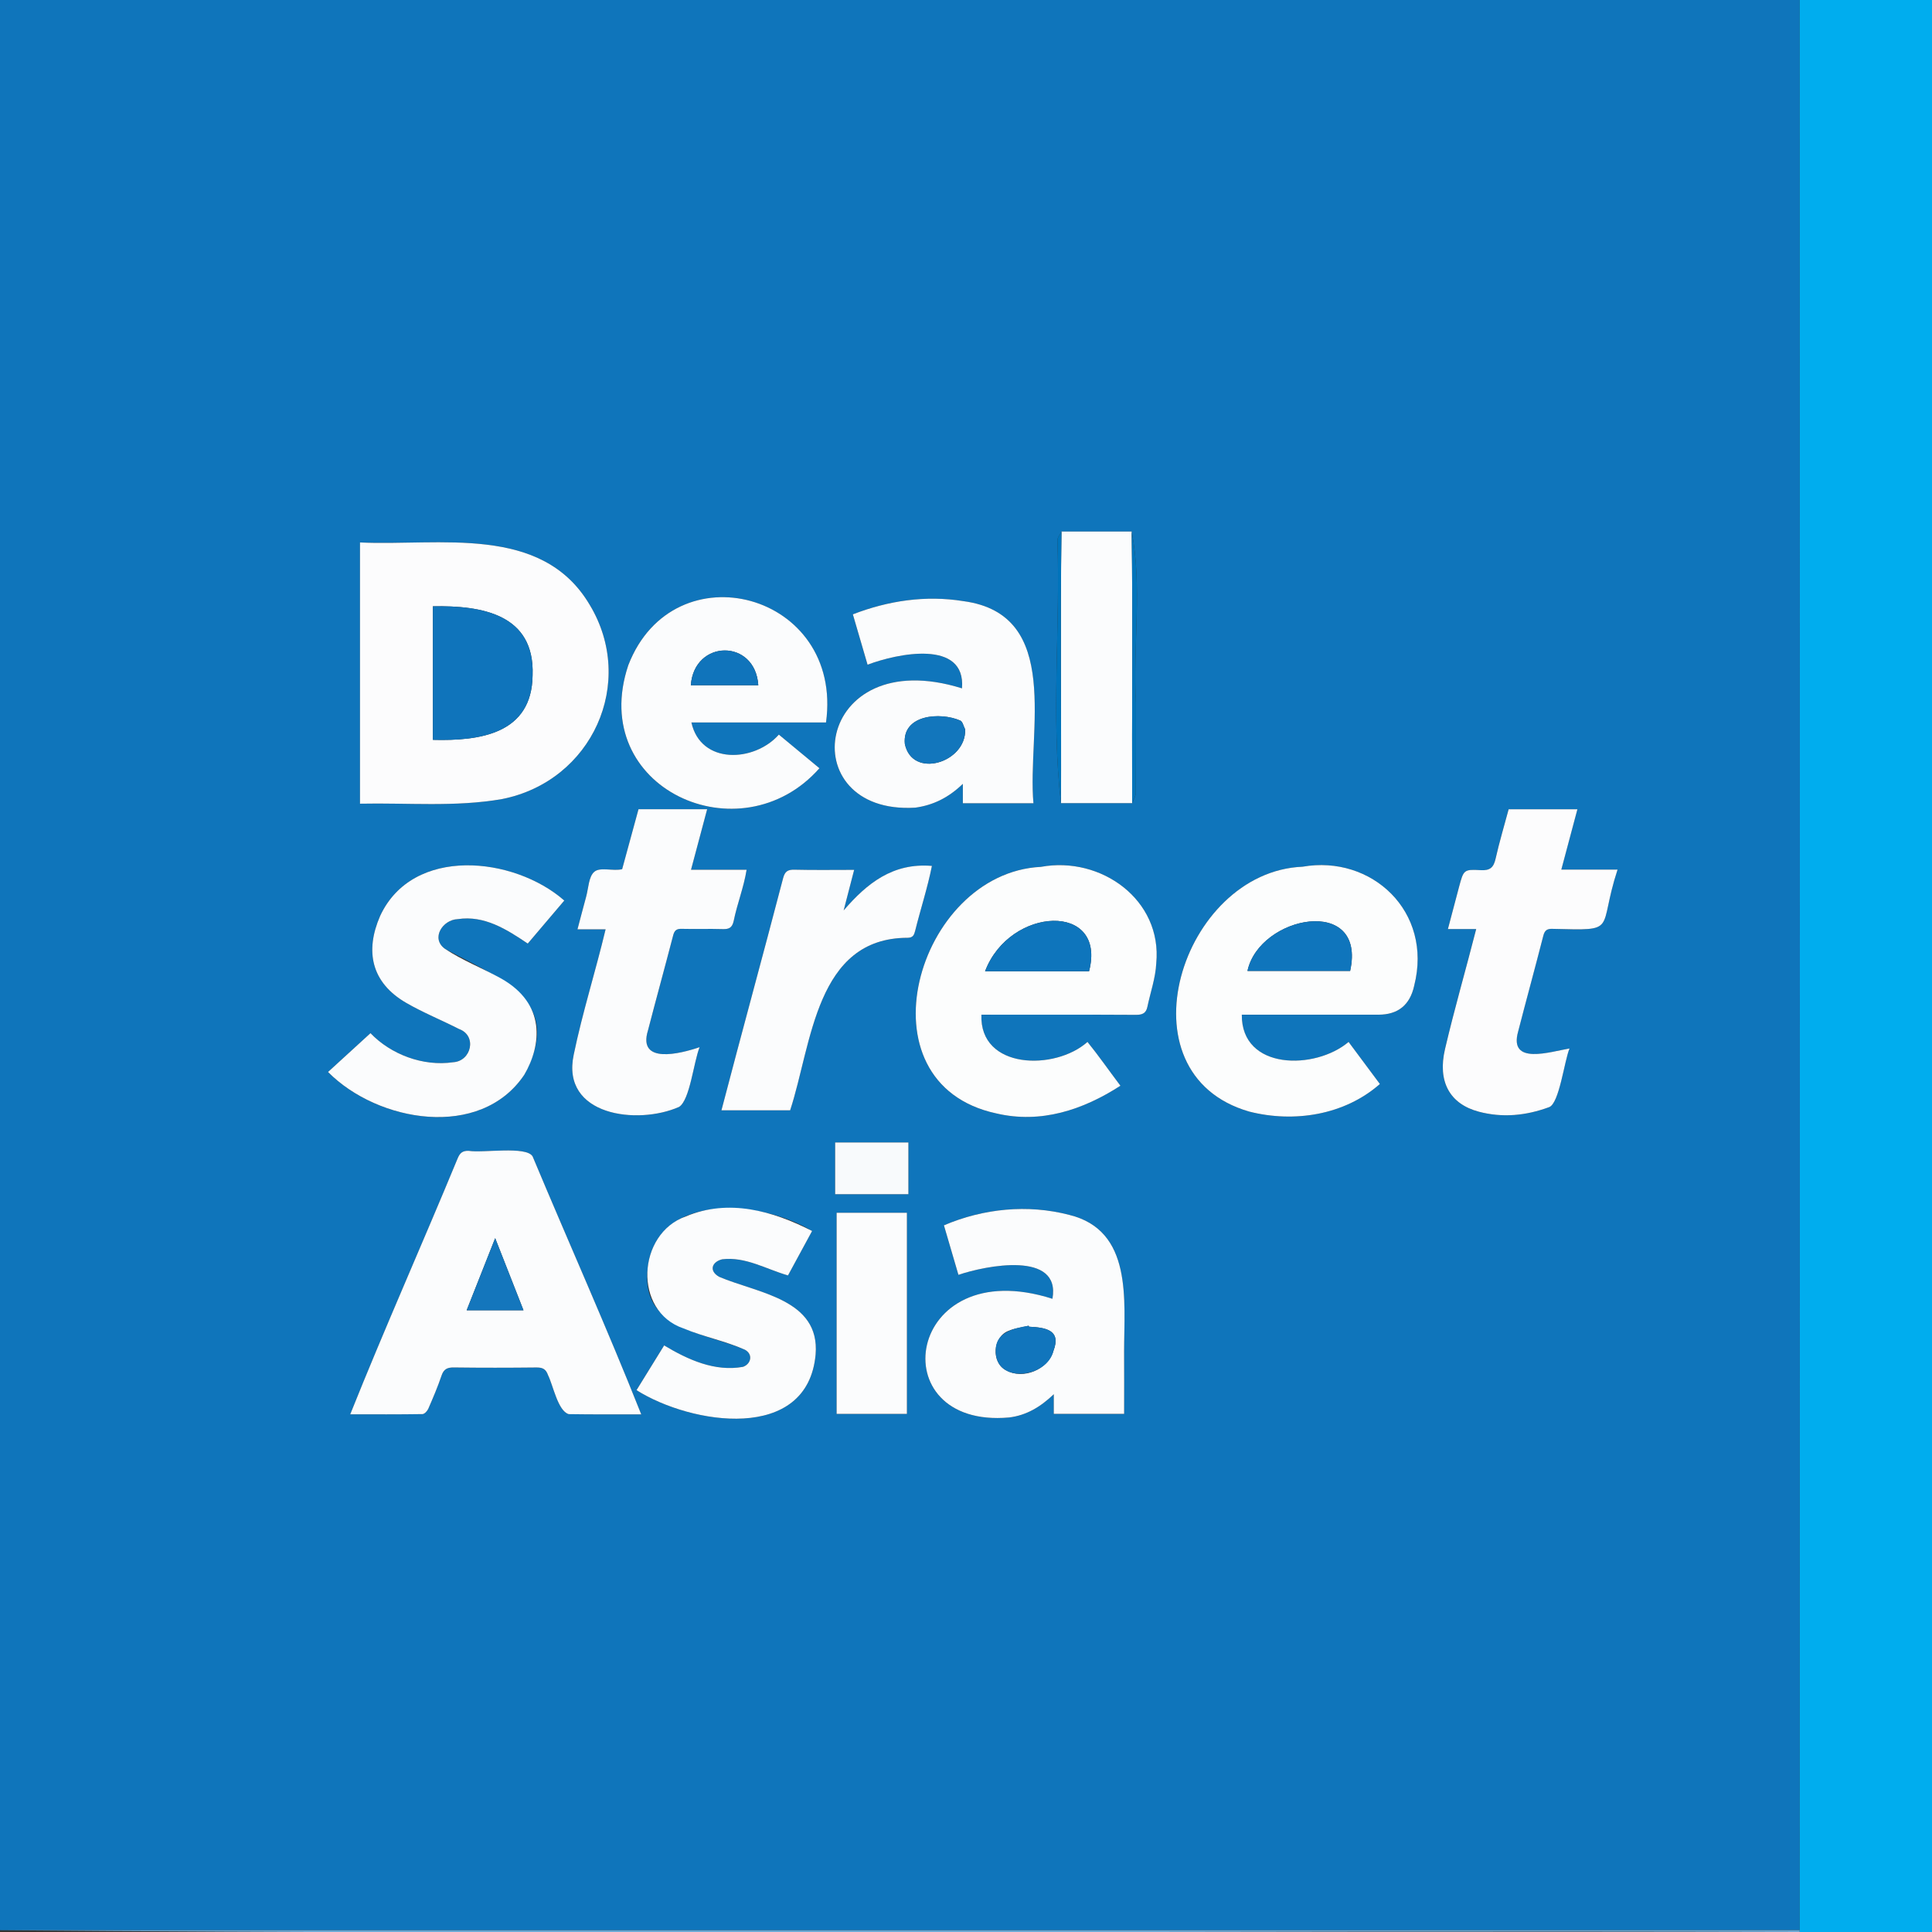 <svg width="200" height="200" viewBox="0 0 200 200" fill="none" xmlns="http://www.w3.org/2000/svg">
<rect x="0" y="0" width="200" height="200" fill="#333333" stroke="none"/>
<g clip-path="url(#clip0_3206_47473)">
<g clip-path="url(#clip1_3206_47473)">
<path d="M-0 199.815V0C62.098 0 124.198 0 186.296 0C186.326 66.602 186.324 133.206 186.296 199.807C124.198 199.828 62.098 199.807 -0.002 199.815H-0ZM109.835 83.139C112.291 83.139 114.746 83.139 117.202 83.139C117.331 82.796 117.572 82.454 117.576 82.109C117.605 78.994 117.592 75.878 117.592 72.763C117.267 66.902 118.272 60.728 117.152 55.026C114.728 55.026 112.305 55.026 109.881 55.026C109.735 55.324 109.463 55.624 109.463 55.922C109.774 64.933 108.783 74.3 109.833 83.141L109.835 83.139ZM37.267 56.154V83.198C42.174 83.093 47.13 83.567 51.983 82.717C61.304 80.861 65.904 70.661 61.044 62.607C56.076 54.215 45.476 56.548 37.267 56.154V56.154ZM66.379 146.415C62.817 137.448 58.863 128.622 55.135 119.715C54.472 118.591 49.97 119.393 48.517 119.135C47.88 119.12 47.613 119.35 47.374 119.919C43.715 128.776 39.813 137.519 36.252 146.415C38.82 146.415 41.278 146.428 43.737 146.391C43.944 146.387 44.233 146.074 44.335 145.839C44.826 144.709 45.313 143.572 45.706 142.406C45.937 141.719 46.313 141.556 46.994 141.565C49.831 141.602 52.67 141.598 55.509 141.567C56.146 141.559 56.504 141.706 56.73 142.359C57.263 143.407 57.735 146.052 58.868 146.394C61.333 146.433 63.798 146.419 66.379 146.419V146.415ZM112.574 107.859C109.224 110.857 101.37 110.726 101.591 105.043C106.922 105.043 112.255 105.028 117.585 105.059C118.246 105.063 118.633 104.896 118.772 104.235C119.085 102.731 119.62 101.241 119.691 99.726C120.33 93.154 113.963 88.587 107.75 89.737C94.867 90.376 88.65 112.159 103.146 115.263C107.737 116.339 112.094 114.909 115.985 112.394C114.696 110.689 113.778 109.348 112.574 107.859V107.859ZM139.602 107.863C136.163 110.785 128.489 110.815 128.55 105.043C133.263 105.043 137.98 105.043 142.692 105.043C144.72 105.043 145.954 104.043 146.394 102.044C148.354 94.348 141.965 88.463 134.833 89.724C122.291 90.246 115.668 111.146 129.318 115.074C133.952 116.252 139.17 115.446 142.839 112.215C141.741 110.739 140.68 109.313 139.6 107.863H139.602ZM116.368 146.365C116.368 144.135 116.381 142.011 116.365 139.887C116.37 134.585 117.276 127.372 110.681 125.765C106.387 124.646 101.805 125.1 97.713 126.848C98.228 128.604 98.724 130.298 99.215 131.974C102.026 131.015 109.846 129.454 108.946 134.452C93.687 129.581 91.065 147.943 104.459 146.741C106.217 146.53 107.689 145.674 109.085 144.333V146.369H116.368V146.365ZM106.978 83.154C106.318 75.796 110.048 63.596 99.718 62.228C95.826 61.602 91.954 62.178 88.283 63.596C88.811 65.406 89.3 67.08 89.805 68.811C92.846 67.654 100.005 66.148 99.579 71.257C84.207 66.461 81.885 84.385 94.741 83.609C96.594 83.352 98.18 82.58 99.67 81.143V83.154H106.976H106.978ZM38.35 106.954C36.87 108.306 35.443 109.613 33.954 110.974C39.087 116.174 49.739 118.03 54.274 111.259C58.389 103.622 52.23 101.544 46.05 98.217C44.568 97.15 45.815 95.198 47.391 95.15C50.135 94.731 52.444 96.209 54.631 97.68C55.902 96.185 57.148 94.719 58.415 93.226C53.196 88.644 42.707 87.554 39.348 94.819C37.765 98.456 38.418 101.711 42.048 103.817C43.807 104.831 45.707 105.598 47.513 106.52C49.407 107.198 48.8 109.861 46.907 109.963C43.765 110.42 40.441 109.135 38.352 106.954H38.35ZM80.622 76.046C78.076 78.92 72.533 79.17 71.57 74.791H85.505C87.354 61.357 69.735 56.683 65.035 68.868C60.772 81.6 76.646 88.789 84.824 79.53C83.302 78.269 81.998 77.187 80.622 76.048V76.046ZM72.418 108.406C70.424 109.091 65.98 110.209 67.076 106.67C67.93 103.391 68.829 100.122 69.681 96.841C69.813 96.333 70.018 96.141 70.555 96.156C71.974 96.193 73.394 96.137 74.813 96.181C75.467 96.202 75.791 96.046 75.948 95.344C76.315 93.537 76.993 91.87 77.287 90.037H71.533C72.1 87.907 72.642 85.87 73.204 83.77H66.096C65.529 85.846 64.965 87.917 64.404 89.978C63.48 90.215 62.12 89.72 61.515 90.254C60.929 90.757 60.92 91.935 60.676 92.826C60.378 93.909 60.098 94.996 59.779 96.202H62.691C61.652 100.561 60.298 104.796 59.391 109.178C58.048 115.515 65.994 116.491 70.296 114.589C71.413 113.907 71.8 109.967 72.42 108.406H72.418ZM152.809 96.176C151.744 100.356 150.565 104.402 149.583 108.589C148.787 111.98 150.078 114.289 153.081 115.085C155.541 115.737 157.976 115.493 160.35 114.617C161.417 114.272 161.937 109.778 162.472 108.541C160.494 108.87 156.167 110.313 157.148 106.798C158.002 103.485 158.909 100.185 159.757 96.87C159.904 96.3 160.161 96.137 160.715 96.159C167.635 96.328 165.346 96.437 167.444 90.022H161.622C162.191 87.889 162.731 85.859 163.287 83.778H156.168C155.707 85.498 155.204 87.181 154.818 88.891C154.615 89.794 154.259 90.137 153.281 90.082C151.515 89.981 151.507 90.052 151.033 91.819C150.654 93.231 150.285 94.648 149.881 96.178H152.807L152.809 96.176ZM65.891 143.907C71.531 147.476 83.613 149.393 84.431 140.206C84.896 134.465 78.417 133.874 74.439 132.174C73.339 131.55 73.711 130.607 74.761 130.361C77.172 130.074 79.246 131.357 81.568 132.033C82.35 130.593 83.176 129.07 84.065 127.43C78.593 124.08 67.367 123.322 67 131.928C66.722 137.663 73.152 138.011 77.117 139.726C77.976 140.191 77.746 141.215 76.909 141.494C74.017 142.02 71.231 140.772 68.748 139.276C67.828 140.767 66.928 142.222 65.889 143.906L65.891 143.907ZM88.42 90.052C86.294 90.052 84.268 90.083 82.246 90.035C81.541 90.019 81.248 90.206 81.061 90.926C78.967 98.952 76.779 106.906 74.681 114.941H81.794C84.05 108.054 84.435 97.082 93.967 97.083C94.526 97.074 94.624 96.77 94.731 96.372C95.294 94.115 96.015 91.928 96.47 89.643C92.424 89.304 89.746 91.444 87.333 94.25C87.685 92.893 88.037 91.535 88.42 90.054V90.052ZM86.606 125.548V146.367H93.881V125.548H86.606ZM94.035 118.27H86.452V123.626H94.035V118.27Z" fill="#0F75BB"/>
<path d="M186.298 199.807C186.324 133.206 186.327 66.602 186.298 0C190.866 0 195.433 0 200.002 0V200H186.298C186.298 199.935 186.298 199.872 186.298 199.807Z" fill="#00ADEE"/>
<path d="M186.298 199.807V200C124.213 199.824 62.044 200.339 0 199.815C62.1 199.807 124.198 199.828 186.298 199.807Z" fill="#6CAAD5"/>
<path d="M37.267 56.154C45.474 56.546 56.08 54.217 61.044 62.608C65.904 70.661 61.302 80.863 51.983 82.717C47.128 83.567 42.174 83.093 37.267 83.198V56.154V56.154ZM44.811 62.767V76.587C49.685 76.717 55.065 75.97 55.133 69.898C55.365 63.574 49.857 62.667 44.811 62.765V62.767Z" fill="#FCFCFD"/>
<path d="M66.382 146.415C63.798 146.415 61.334 146.43 58.871 146.391C57.75 146.065 57.254 143.393 56.732 142.356C56.506 141.702 56.148 141.556 55.511 141.563C52.672 141.594 49.835 141.598 46.996 141.561C46.315 141.552 45.939 141.715 45.708 142.402C45.315 143.568 44.828 144.706 44.337 145.835C44.235 146.068 43.947 146.383 43.739 146.387C41.282 146.426 38.822 146.411 36.254 146.411C39.815 137.515 43.717 128.772 47.376 119.915C47.615 119.346 47.88 119.117 48.519 119.133C49.967 119.383 54.491 118.6 55.137 119.713C58.865 128.622 62.821 137.446 66.382 146.415V146.415ZM51.26 128.174C50.219 130.806 49.267 133.215 48.309 135.637H54.191C53.215 133.15 52.276 130.761 51.26 128.174Z" fill="#FBFCFD"/>
<path d="M112.576 107.859C113.78 109.348 114.699 110.689 115.987 112.394C112.097 114.909 107.739 116.341 103.149 115.263C88.656 112.159 94.867 90.376 107.754 89.737C113.965 88.591 120.334 93.15 119.695 99.726C119.624 101.239 119.089 102.732 118.776 104.233C118.639 104.894 118.25 105.061 117.589 105.057C112.258 105.026 106.924 105.043 101.595 105.041C101.378 110.726 109.226 110.856 112.578 107.857L112.576 107.859ZM112.739 100.546C114.608 93.361 104.526 93.806 101.974 100.546H112.739Z" fill="#FCFDFD"/>
<path d="M139.606 107.863C140.685 109.313 141.746 110.739 142.845 112.215C139.174 115.446 133.958 116.25 129.322 115.072C115.674 111.144 122.293 90.244 134.837 89.722C141.967 88.467 148.358 94.343 146.396 102.043C145.956 104.041 144.722 105.041 142.695 105.041C137.982 105.041 133.265 105.041 128.552 105.041C128.495 110.815 136.163 110.783 139.604 107.861L139.606 107.863ZM129.139 100.511H139.767C141.498 92.65 130.391 94.733 129.139 100.511Z" fill="#FCFDFD"/>
<path d="M116.37 146.365H109.087V144.33C107.691 145.67 106.219 146.526 104.461 146.737C91.059 147.937 93.698 129.576 108.948 134.45C109.846 129.454 102.035 131.013 99.217 131.972C98.726 130.296 98.23 128.602 97.715 126.846C101.806 125.1 106.389 124.644 110.683 125.763C117.278 127.372 116.372 134.581 116.367 139.885C116.383 142.009 116.37 144.133 116.37 146.363V146.365ZM106.517 137.339C106.507 137.306 106.496 137.274 106.487 137.241C105.806 137.404 105.093 137.487 104.452 137.75C102.778 138.335 102.554 141.037 104.157 141.859C105.92 142.85 108.507 141.772 109.054 139.83C109.876 137.687 108.257 137.42 106.515 137.339H106.517Z" fill="#FBFCFD"/>
<path d="M106.98 83.154H99.674V81.143C98.184 82.581 96.599 83.354 94.745 83.609C81.884 84.383 84.219 66.459 99.584 71.257C100.008 66.146 92.854 67.652 89.81 68.811C89.304 67.08 88.815 65.406 88.287 63.596C91.956 62.178 95.83 61.6 99.723 62.228C110.054 63.604 106.319 75.789 106.982 83.154H106.98ZM99.912 75.502C99.745 75.187 99.649 74.68 99.402 74.591C97.345 73.687 93.387 73.969 93.669 76.998C94.423 80.683 100.049 78.95 99.912 75.502Z" fill="#FBFCFD"/>
<path d="M38.353 106.954C40.442 109.135 43.766 110.422 46.909 109.963C48.801 109.856 49.411 107.204 47.514 106.52C45.707 105.598 43.809 104.833 42.05 103.817C38.42 101.713 37.766 98.456 39.35 94.819C42.711 87.55 53.194 88.646 58.416 93.224C57.15 94.715 55.903 96.181 54.633 97.678C52.448 96.207 50.137 94.73 47.392 95.148C45.818 95.2 44.57 97.144 46.053 98.215C47.863 99.42 49.942 100.222 51.844 101.276C56.535 103.896 56.07 108.182 54.277 111.257C49.739 118.032 39.096 116.17 33.957 110.972C35.446 109.611 36.876 108.304 38.353 106.952V106.954Z" fill="#FBFCFD"/>
<path d="M80.626 76.046C82 77.185 83.306 78.267 84.828 79.528C76.648 88.789 60.774 81.596 65.039 68.867C69.743 56.681 87.357 61.356 85.509 74.791H71.574C72.539 79.17 78.08 78.92 80.626 76.046ZM71.515 70.933H78.498C78.187 66.102 71.861 66.172 71.515 70.933Z" fill="#FBFCFD"/>
<path d="M72.422 108.404C71.798 109.982 71.42 113.88 70.298 114.587C65.996 116.491 58.048 115.513 59.392 109.176C60.298 104.794 61.654 100.561 62.692 96.2H59.781C60.102 94.995 60.381 93.906 60.678 92.824C60.922 91.935 60.933 90.757 61.517 90.252C62.122 89.719 63.481 90.213 64.405 89.976C64.966 87.915 65.531 85.844 66.098 83.769H73.205C72.646 85.869 72.103 87.906 71.535 90.035H77.289C76.996 91.869 76.318 93.535 75.95 95.343C75.792 96.044 75.468 96.2 74.815 96.18C73.396 96.135 71.976 96.191 70.557 96.154C70.02 96.139 69.815 96.332 69.683 96.839C68.831 100.119 67.929 103.387 67.078 106.669C65.981 110.213 70.426 109.083 72.42 108.404H72.422Z" fill="#FBFCFD"/>
<path d="M152.813 96.174H149.887C150.291 94.644 150.659 93.228 151.039 91.815C151.513 90.048 151.522 89.978 153.287 90.078C154.265 90.133 154.62 89.791 154.824 88.887C155.209 87.178 155.713 85.494 156.174 83.774H163.293C162.737 85.856 162.196 87.885 161.628 90.019H167.45C165.348 96.444 167.639 96.32 160.72 96.156C160.165 96.135 159.907 96.298 159.763 96.868C158.915 100.183 158.007 103.483 157.154 106.796C156.172 110.315 160.498 108.863 162.478 108.539C161.944 109.781 161.417 114.267 160.355 114.615C157.981 115.491 155.546 115.735 153.087 115.083C150.081 114.287 148.791 111.978 149.589 108.587C150.57 104.4 151.75 100.356 152.815 96.174H152.813Z" fill="#FCFCFD"/>
<path d="M65.893 143.906C66.933 142.222 67.832 140.765 68.752 139.276C71.235 140.772 74.022 142.02 76.913 141.495C77.746 141.207 77.983 140.2 77.118 139.726C75.076 138.813 72.82 138.385 70.761 137.519C65.509 135.739 65.948 127.702 71 125.922C75.418 124.063 79.972 125.337 84.069 127.43C83.18 129.069 82.354 130.593 81.572 132.033C79.25 131.357 77.176 130.074 74.765 130.361C73.717 130.613 73.337 131.541 74.443 132.174C78.418 133.874 84.902 134.469 84.433 140.207C83.609 149.396 71.539 147.474 65.893 143.909V143.906Z" fill="#FBFCFD"/>
<path d="M88.422 90.05C88.039 91.531 87.687 92.889 87.335 94.246C89.748 91.441 92.426 89.298 96.472 89.639C96.017 91.924 95.295 94.111 94.734 96.369C94.626 96.769 94.528 97.072 93.969 97.08C84.435 97.083 84.054 108.046 81.797 114.937H74.684C76.782 106.904 78.969 98.95 81.063 90.922C81.252 90.202 81.545 90.015 82.248 90.031C84.271 90.08 86.297 90.048 88.422 90.048V90.05Z" fill="#FBFCFD"/>
<path d="M109.882 55.024C112.306 55.024 114.728 55.024 117.152 55.024C117.282 64.393 117.162 73.769 117.202 83.139C114.747 83.139 112.291 83.139 109.836 83.139C109.876 73.769 109.754 64.393 109.884 55.024H109.882Z" fill="#FBFCFD"/>
<path d="M86.607 125.546H93.883V146.365H86.607V125.546Z" fill="#FBFCFD"/>
<path d="M94.037 118.269V123.624H86.454V118.269H94.037Z" fill="#F8FAFC"/>
<path d="M109.881 55.024C109.752 64.393 109.874 73.769 109.833 83.139C108.781 74.296 109.772 64.933 109.461 55.92C109.461 55.62 109.735 55.322 109.879 55.024H109.881Z" fill="#0074BC"/>
<path d="M117.201 83.139C117.161 73.769 117.283 64.393 117.151 55.024C118.272 60.726 117.266 66.9 117.592 72.761C117.592 75.878 117.603 78.993 117.574 82.107C117.57 82.452 117.329 82.794 117.2 83.137L117.201 83.139Z" fill="#0074BB"/>
<path d="M44.812 62.767C49.858 62.67 55.365 63.574 55.134 69.9C55.065 75.97 49.686 76.719 44.812 76.587V62.767V62.767Z" fill="#0F74BB"/>
<path d="M51.26 128.174C52.276 130.761 53.215 133.152 54.191 135.637H48.31C49.267 133.215 50.221 130.806 51.26 128.174Z" fill="#1476BC"/>
<path d="M112.738 100.546H101.974C104.527 93.804 114.607 93.365 112.738 100.546Z" fill="#0E75BC"/>
<path d="M129.137 100.509C130.389 94.73 141.496 92.65 139.764 100.509H129.137Z" fill="#0F75BC"/>
<path d="M106.517 137.339C108.258 137.422 109.878 137.687 109.054 139.83C108.432 142.646 103.06 143.322 103.074 139.861C103.017 137.909 104.95 137.498 106.486 137.241C106.495 137.274 106.506 137.306 106.515 137.339H106.517Z" fill="#1175BC"/>
<path d="M99.911 75.502C100.046 78.95 94.42 80.683 93.666 76.998C93.387 73.969 97.342 73.689 99.4 74.591C99.648 74.68 99.744 75.187 99.909 75.502H99.911Z" fill="#1276BC"/>
<path d="M71.515 70.933C71.863 66.17 78.187 66.104 78.498 70.933H71.515Z" fill="#1074BB"/>
</g>
</g>
<defs>
<clipPath id="clip0_3206_47473">
<rect width="200" height="200" fill="white"/>
</clipPath>
<clipPath id="clip1_3206_47473">
<rect width="200" height="200.057" fill="white"/>
</clipPath>
</defs>
</svg>
